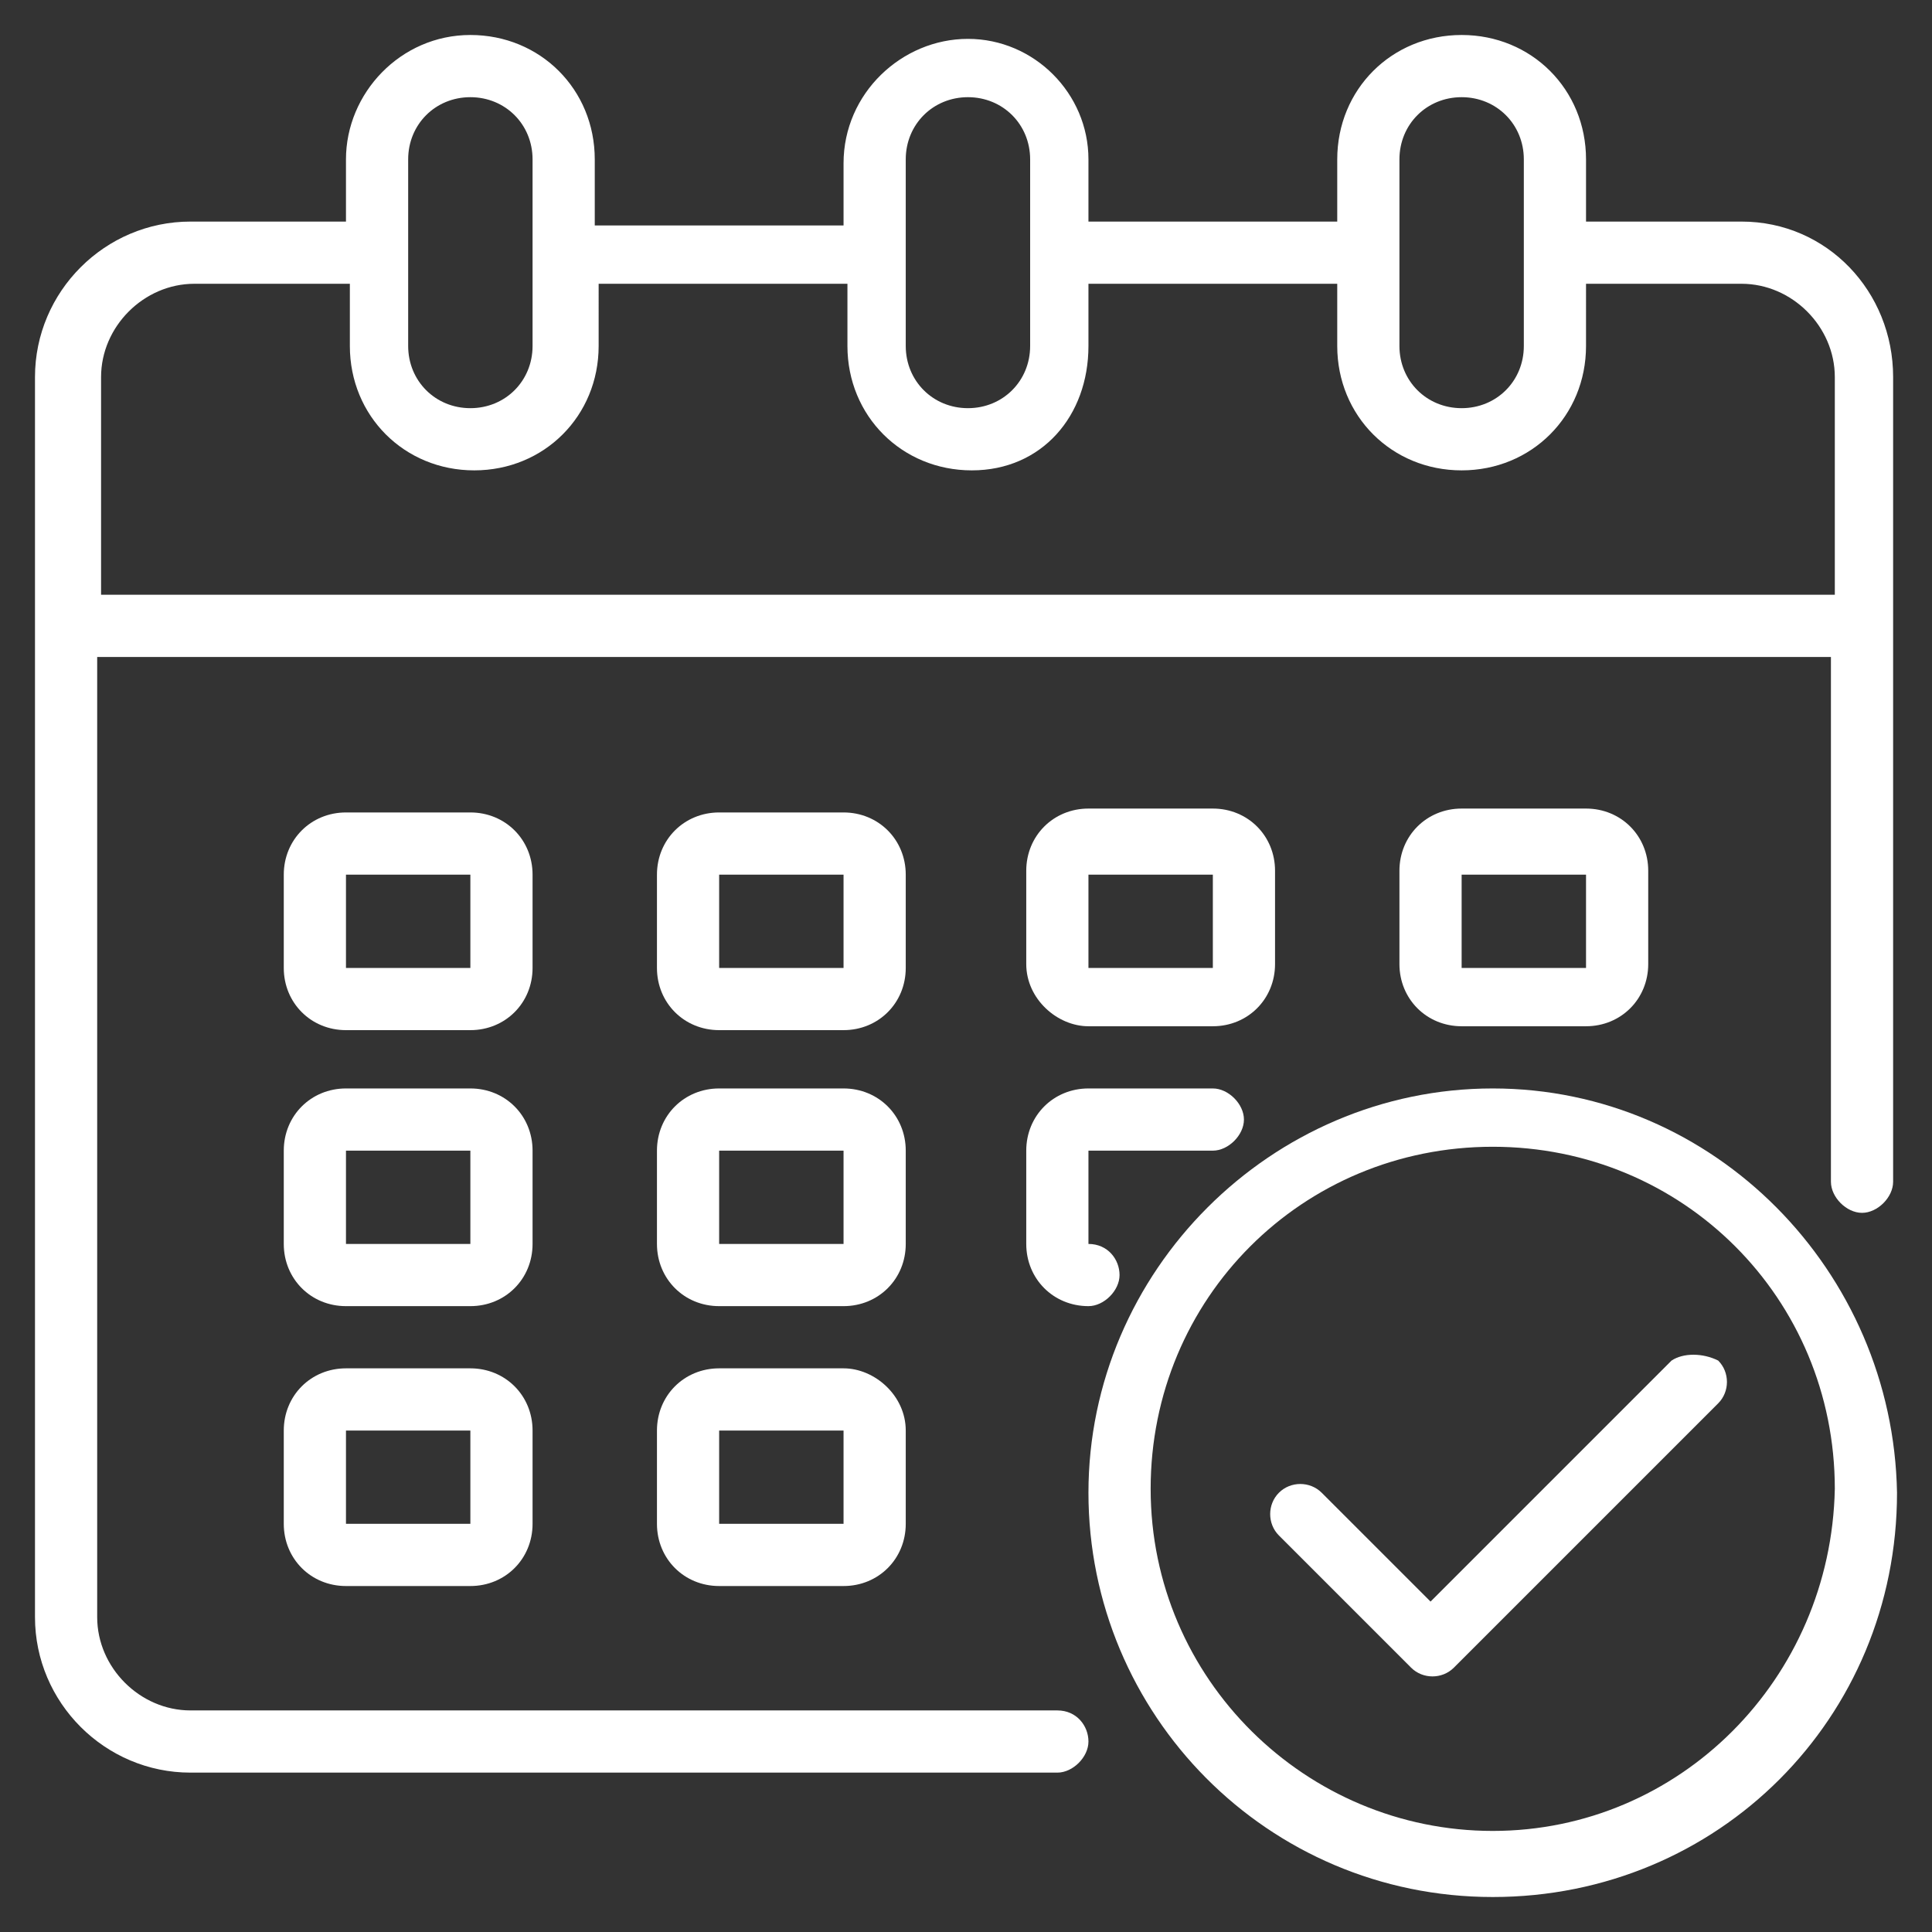 <?xml version="1.0" encoding="utf-8"?>
<!-- Generator: Adobe Illustrator 24.3.0, SVG Export Plug-In . SVG Version: 6.00 Build 0)  -->
<svg version="1.1" id="Layer_2" xmlns="http://www.w3.org/2000/svg" xmlns:xlink="http://www.w3.org/1999/xlink" x="0px" y="0px"
	 viewBox="0 0 49.7 49.7" style="enable-background:new 0 0 49.7 49.7;" xml:space="preserve">
<rect x="0" y="0" width="49.7" height="49.7" fill="#333333" stroke="none"/>
<style type="text/css">
	.st0{fill:#FFFFFF;}
</style>
<g id="Calendar">
	<path class="st0" d="M44.8,5.7h-4V4.1c0-1.8-1.4-3.2-3.2-3.2c-1.8,0-3.2,1.4-3.2,3.2v1.6H28V4.1C28,2.4,26.6,1,24.9,1
		s-3.2,1.4-3.2,3.2v1.6h-6.4V4.1c0-1.8-1.4-3.2-3.2-3.2S8.9,2.4,8.9,4.1v1.6h-4c-2.2,0-4,1.8-4,4v31.9c0,2.2,1.8,4,4,4h22.3
		c0.4,0,0.8-0.4,0.8-0.8S27.7,44,27.2,44H4.9c-1.3,0-2.4-1.1-2.4-2.4V16.9h44.6v13.5c0,0.4,0.4,0.8,0.8,0.8s0.8-0.4,0.8-0.8V9.7
		C48.7,7.5,47,5.7,44.8,5.7z M36,4.1c0-0.9,0.7-1.6,1.6-1.6c0.9,0,1.6,0.7,1.6,1.6v4.8c0,0.9-0.7,1.6-1.6,1.6
		c-0.9,0-1.6-0.7-1.6-1.6V4.1z M23.3,4.1c0-0.9,0.7-1.6,1.6-1.6c0.9,0,1.6,0.7,1.6,1.6v4.8c0,0.9-0.7,1.6-1.6,1.6
		c-0.9,0-1.6-0.7-1.6-1.6V4.1z M10.5,4.1c0-0.9,0.7-1.6,1.6-1.6s1.6,0.7,1.6,1.6v4.8c0,0.9-0.7,1.6-1.6,1.6s-1.6-0.7-1.6-1.6V4.1z
		 M47.1,15.3H2.6V9.7c0-1.3,1.1-2.4,2.4-2.4h4v1.6c0,1.8,1.4,3.2,3.2,3.2s3.2-1.4,3.2-3.2V7.3h6.4v1.6c0,1.8,1.4,3.2,3.2,3.2
		S28,10.7,28,8.9V7.3h6.4v1.6c0,1.8,1.4,3.2,3.2,3.2c1.8,0,3.2-1.4,3.2-3.2V7.3h4c1.3,0,2.4,1.1,2.4,2.4V15.3z"/>
	<path class="st0" d="M23.3,22.5c0-0.9-0.7-1.6-1.6-1.6h-3.2c-0.9,0-1.6,0.7-1.6,1.6v2.4c0,0.9,0.7,1.6,1.6,1.6h3.2
		c0.9,0,1.6-0.7,1.6-1.6V22.5z M18.5,24.9v-2.4h3.2v2.4H18.5z"/>
	<path class="st0" d="M13.7,22.5c0-0.9-0.7-1.6-1.6-1.6H8.9c-0.9,0-1.6,0.7-1.6,1.6v2.4c0,0.9,0.7,1.6,1.6,1.6h3.2
		c0.9,0,1.6-0.7,1.6-1.6V22.5z M8.9,24.9v-2.4h3.2v2.4H8.9z"/>
	<path class="st0" d="M40.8,26.4c0.9,0,1.6-0.7,1.6-1.6v-2.4c0-0.9-0.7-1.6-1.6-1.6h-3.2c-0.9,0-1.6,0.7-1.6,1.6v2.4
		c0,0.9,0.7,1.6,1.6,1.6H40.8z M37.6,22.5h3.2v2.4h-3.2V22.5z"/>
	<path class="st0" d="M23.3,29.6c0-0.9-0.7-1.6-1.6-1.6h-3.2c-0.9,0-1.6,0.7-1.6,1.6V32c0,0.9,0.7,1.6,1.6,1.6h3.2
		c0.9,0,1.6-0.7,1.6-1.6V29.6z M18.5,32v-2.4h3.2V32H18.5z"/>
	<path class="st0" d="M13.7,29.6c0-0.9-0.7-1.6-1.6-1.6H8.9c-0.9,0-1.6,0.7-1.6,1.6V32c0,0.9,0.7,1.6,1.6,1.6h3.2
		c0.9,0,1.6-0.7,1.6-1.6V29.6z M8.9,32v-2.4h3.2V32H8.9z"/>
	<path class="st0" d="M21.7,35.2h-3.2c-0.9,0-1.6,0.7-1.6,1.6v2.4c0,0.9,0.7,1.6,1.6,1.6h3.2c0.9,0,1.6-0.7,1.6-1.6v-2.4
		C23.3,35.9,22.5,35.2,21.7,35.2z M18.5,39.2v-2.4h3.2v2.4H18.5z"/>
	<path class="st0" d="M28,26.4h3.2c0.9,0,1.6-0.7,1.6-1.6v-2.4c0-0.9-0.7-1.6-1.6-1.6H28c-0.9,0-1.6,0.7-1.6,1.6v2.4
		C26.4,25.7,27.2,26.4,28,26.4z M28,22.5h3.2v2.4H28V22.5z"/>
	<path class="st0" d="M26.4,32c0,0.9,0.7,1.6,1.6,1.6c0.4,0,0.8-0.4,0.8-0.8S28.5,32,28,32v-2.4h3.2c0.4,0,0.8-0.4,0.8-0.8
		c0-0.4-0.4-0.8-0.8-0.8H28c-0.9,0-1.6,0.7-1.6,1.6V32z"/>
	<path class="st0" d="M12.1,35.2H8.9c-0.9,0-1.6,0.7-1.6,1.6v2.4c0,0.9,0.7,1.6,1.6,1.6h3.2c0.9,0,1.6-0.7,1.6-1.6v-2.4
		C13.7,35.9,13,35.2,12.1,35.2z M8.9,39.2v-2.4h3.2v2.4H8.9z"/>
	<path class="st0" d="M38.4,28C32.7,28,28,32.7,28,38.4s4.6,10.4,10.4,10.4s10.4-4.6,10.4-10.4C48.7,32.7,44.1,28,38.4,28z
		 M38.4,47.1c-4.8,0-8.8-3.9-8.8-8.8s3.9-8.8,8.8-8.8s8.8,3.9,8.8,8.8C47.1,43.2,43.2,47.1,38.4,47.1z"/>
	<path class="st0" d="M43,35l-6.2,6.2L34,38.4c-0.3-0.3-0.8-0.3-1.1,0c-0.3,0.3-0.3,0.8,0,1.1l3.4,3.4c0.3,0.3,0.8,0.3,1.1,0
		l6.8-6.8c0.3-0.3,0.3-0.8,0-1.1C43.8,34.8,43.3,34.8,43,35z"/>
</g>
</svg>
